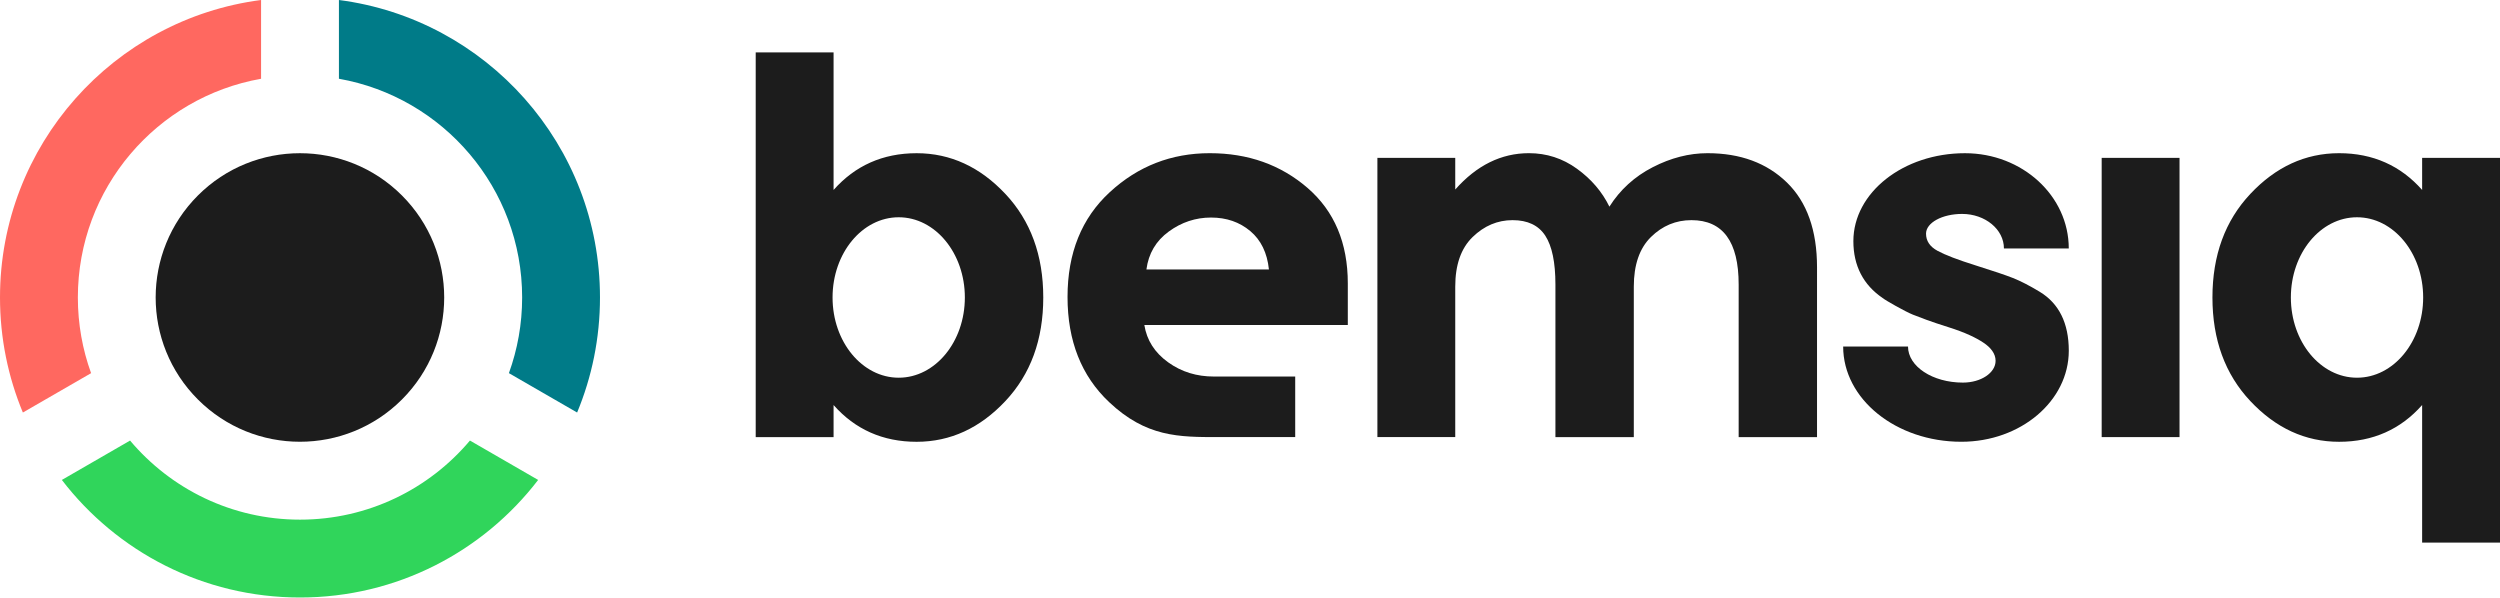 <?xml version="1.0" encoding="utf-8"?>
<!-- Generator: Adobe Illustrator 24.0.3, SVG Export Plug-In . SVG Version: 6.00 Build 0)  -->
<svg version="1.1" id="Lager_1" xmlns="http://www.w3.org/2000/svg" xmlns:xlink="http://www.w3.org/1999/xlink" x="0px" y="0px"
	 viewBox="0 0 1700 406.3" style="enable-background:new 0 0 1700 406.3;" xml:space="preserve">
<style type="text/css">
	.st0{fill:#007B88;}
	.st1{fill:#FF6860;}
	.st2{fill:#30D55B;}
	.st3{fill:#1C1C1C;}
</style>
<g>
	<path class="st0" d="M230.47,53.55c70.81,12.52,124.59,74.35,124.59,148.74c0,18.07-3.18,35.39-9,51.45l46.38,26.78
		c10.01-24.09,15.55-50.52,15.55-78.23C408,98.6,330.63,12.98,230.47,0V53.55z"/>
	<path class="st1" d="M61.94,253.75c-5.82-16.06-9-33.39-9-51.45c0-74.4,53.78-136.23,124.59-148.74V0C77.37,12.98,0,98.6,0,202.29
		c0,27.72,5.54,54.14,15.55,78.23L61.94,253.75z"/>
	<path class="st2" d="M319.56,299.58c-27.71,32.88-69.19,53.78-115.56,53.78s-87.85-20.9-115.56-53.78l-46.38,26.78
		c37.29,48.6,95.95,79.94,161.94,79.94s124.65-31.34,161.94-79.94L319.56,299.58z"/>
	
		<ellipse transform="matrix(0.707 -0.707 0.707 0.707 -83.293 203.496)" class="st3" cx="204" cy="202.29" rx="98.12" ry="98.12"/>
	<g>
		<path class="st3" d="M1161.09,104.17c-12.47,0-24.88,3.18-37.23,9.53c-12.36,6.35-22.18,15.3-29.47,26.82
			c-4.94-10.12-12.29-18.71-22.05-25.77c-9.77-7.06-20.65-10.59-32.65-10.59c-18.82,0-35.53,8.24-50.12,24.71v-21.53h-52.94v189.88
			h52.94V194.88c0-14.82,3.94-26.06,11.82-33.71c7.88-7.64,16.94-11.47,27.18-11.47s17.65,3.53,22.24,10.59
			c4.58,7.06,6.88,18.12,6.88,33.18v103.77h53.3V194.88c0-14.82,3.88-26.06,11.65-33.71c7.77-7.64,16.94-11.47,27.53-11.47
			c21.41,0,32.12,14.59,32.12,43.77v103.77h53.29V181.82c0-25.18-6.82-44.41-20.47-57.71
			C1201.44,110.82,1183.44,104.17,1161.09,104.17z"/>
		<rect x="1429.14" y="107.35" class="st3" width="52.94" height="189.88"/>
		<path class="st3" d="M889.16,127.82c-18.24-15.76-40.42-23.65-66.53-23.65c-26.12,0-48.77,8.82-67.94,26.47
			c-19.18,17.64-28.77,41.42-28.77,71.29c0,29.89,9.42,53.7,28.24,71.47c25.24,23.83,47.39,23.83,74.19,23.83h52.39v-41.18
			c0,0-36.71,0-55.29,0c-11.53,0-21.89-3.06-31.06-9.64c-9.18-6.58-14.59-15.05-16.24-25.42h138.36v-28.23
			C916.51,165.23,907.39,143.59,889.16,127.82z M779.57,183.23c1.42-10.82,6.47-19.42,15.18-25.77c8.7-6.36,18.29-9.53,28.77-9.53
			c10.47,0,19.35,3.06,26.65,9.18c7.29,6.12,11.52,14.82,12.7,26.12L779.57,183.23L779.57,183.23z"/>
		<path class="st3" d="M1647.05,107.35v21.81l0,0c-14.58-16.49-33.4-24.99-56.47-24.99c-23.06,0-43.18,9.4-60.35,27.68
			c-17.18,18.28-25.77,41.76-25.77,70.44s8.59,52.16,25.77,70.44s37.29,27.68,60.35,27.68c23.06,0,41.88-8.5,56.47-24.99l0,0v93.56
			H1700V107.35H1647.05z M1602.77,256.84c-24.84,0-44.98-24.42-44.98-54.55s20.14-54.55,44.98-54.55s44.98,24.42,44.98,54.55
			S1627.61,256.84,1602.77,256.84z"/>
		<path class="st3" d="M623.3,104.18c-23.06,0-41.88,8.5-56.47,24.99l0,0V35.61h-52.95v261.63h52.95v-21.81l0,0
			c14.58,16.49,33.4,24.99,56.47,24.99c23.06,0,43.18-9.4,60.35-27.68c17.18-18.28,25.77-41.76,25.77-70.44s-8.59-52.16-25.77-70.44
			S646.36,104.18,623.3,104.18z M611.12,256.84c-24.84,0-44.98-24.42-44.98-54.55s20.14-54.55,44.98-54.55s44.98,24.42,44.98,54.55
			S635.96,256.84,611.12,256.84z"/>
		<path class="st3" d="M1387,198.41c-7.05-4.27-13.12-7.35-18.18-9.36c-5.06-1.99-13.59-4.88-25.59-8.64
			c-11.99-3.76-20.59-7.06-25.76-9.88c-5.18-2.82-7.77-6.71-7.77-11.65l0,0c0-7.41,10.98-13.41,24.53-13.41l0,0l0,0
			c15.71,0,28.44,10.51,28.44,23.47l0,0h44.09c0-35.77-31.6-64.76-70.59-64.76c-41.91,0-75.88,26.78-75.88,59.82
			c0,16.75,6.8,29.75,19.9,38.65c1.71,1.48,15.46,9.29,20.52,11.29c5.06,1.99,11.99,4.71,23.99,8.47
			c11.99,3.76,19.08,7.33,24.01,10.59c4.92,3.26,8.29,7.41,8.29,12.35c0,8.19-9.95,14.82-22.23,14.82l0,0
			c-20.62,0-37.33-10.99-37.33-24.54l0,0h-44.09l0,0c0,35.77,35.98,64.77,80.37,64.77l0,0c40.35,0,73.06-27.73,73.06-61.94
			C1406.76,219.76,1400.12,206.35,1387,198.41z"/>
	</g>
</g>
</svg>

